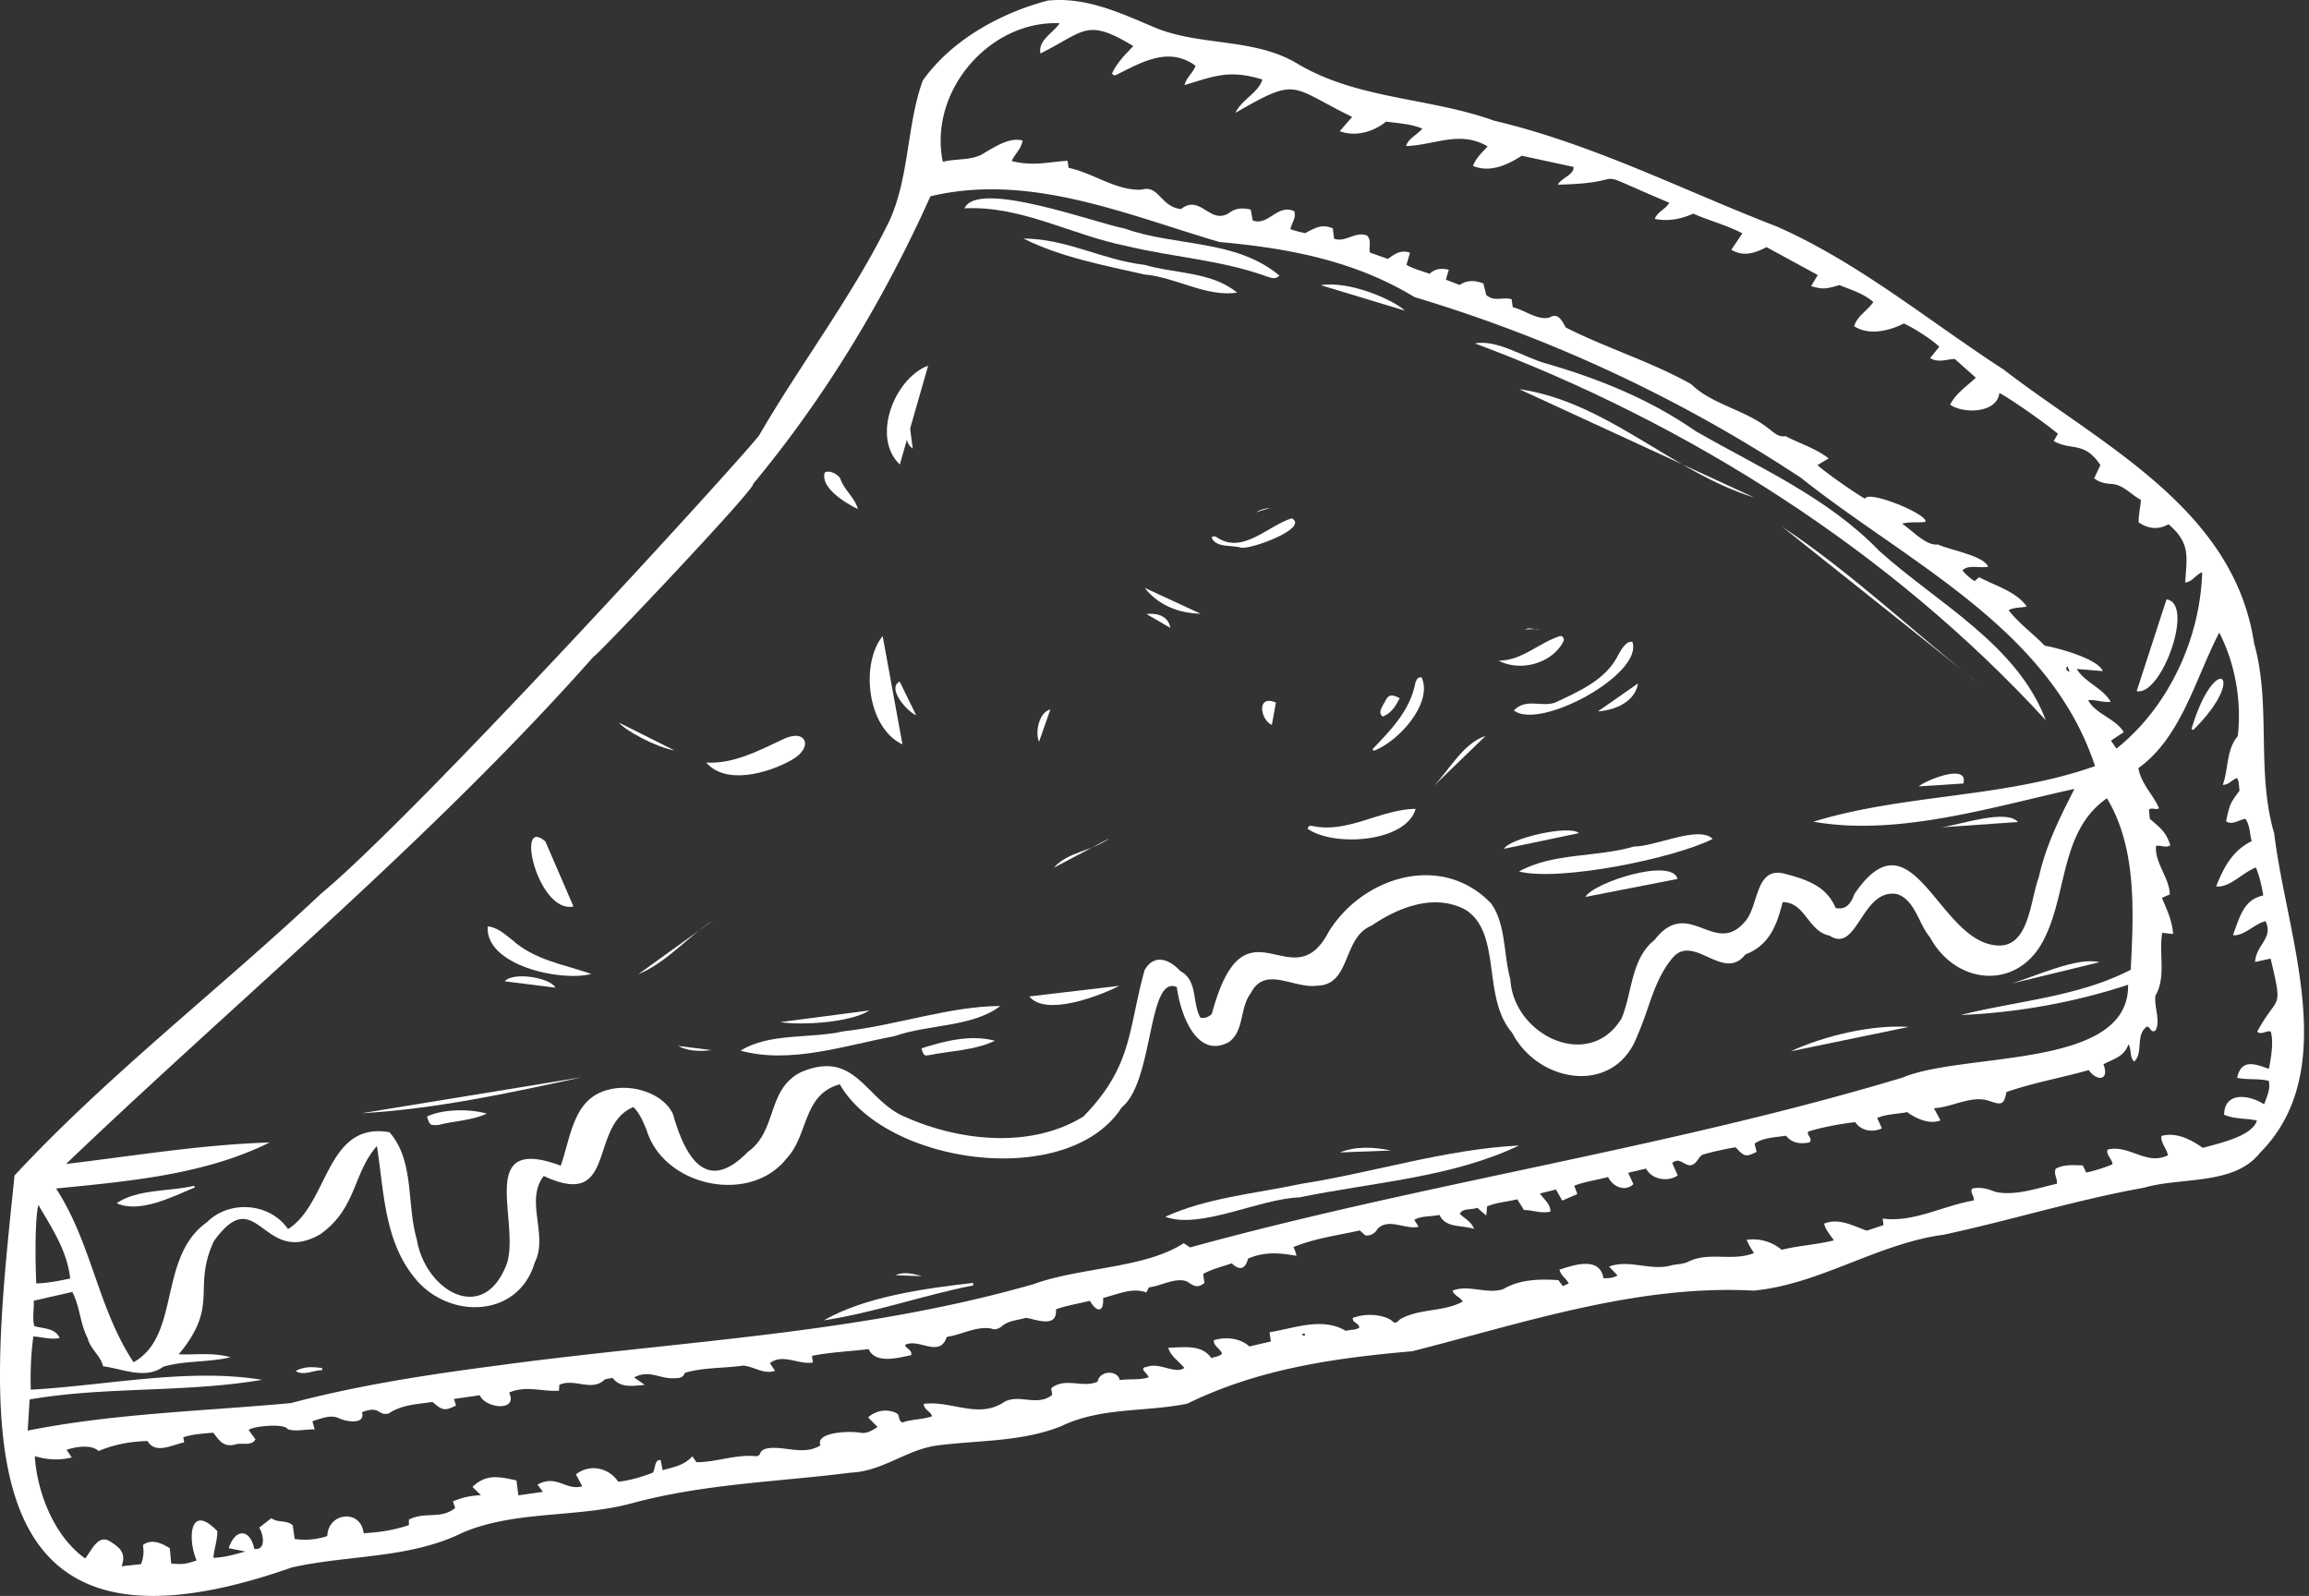 <svg xmlns="http://www.w3.org/2000/svg" width="136" height="94" viewBox="0 0 136 94"><rect x="0" y="0" width="136" height="94" fill="#333333" stroke="none"/><g><g><g><g><path fill="#fff" d="M133.627 63.66c.12.476-.11.927-.268 1.384-.858-.557-2.332-.783-2.36.61.637.279 1.315.199 1.934.347-.282.933-2.26 1.344-3.188 1.609-.951-.676-1.728-.897-2.44-.701-.044.415.296.71.39 1.135-1.283.634-2.305-.666-3.566-.33-.082.33.266.522.298.86a8.41 8.41 0 0 1-1.549.486c-.067-.137-.13-.268-.206-.42-.547-.009-1.093-.069-1.585.193-.153.318.116.573.06.89-1.136.254-2.479.74-3.63.473-.433-.176-.873-.293-1.345-.193-.172.251.145.442.072.706-1.781.3-3.54 1.31-5.356 1.064l.052.386-.99.326c-.815-.285-1.629-.766-2.51-.414.098.4.332.607.572.986-1.045.26-2.035.298-3.07.556a2.612 2.612 0 0 0-2.064-.586c.137.302.234.484.433.774-1.245.513-2.632-.085-3.834.494-.302.164-.69.158-1.022.23-1.215.358-2.486-.372-3.679.074l.495.524c-.291.173-.566.165-.826.164-.21-1.28-1.69-.805-2.593-.504.087.354.388.511.548.807l-.346.164-.268-.354c-1.062-.079-2.286-.047-3.233.523-.948.335-2.046-.288-3.002.097.117.311.455.374.602.643-1.104.616-2.575.395-3.685 1.04-.296.262-.291.26-.525.057-.601-.389-1.621-.39-2.263-.134-.039.295.367.287.382.566-.212.168-.536.109-.79.196-1.391-.827-3.031-.157-4.496.082l.076.541-1.264.294c-.544-.494-1.392-.588-2.097-.362-.002.367.373.477.485.78-.16.196-.425.169-.621.278-.578-.845-1.621-.631-2.545-.625.141.518.603.767.945 1.193-.536.395-1.45-.346-2.192-.065-.552.07.05.386.092.614-.474.178-1.136.085-1.7.17-.144-.627-1.199-.557-1.305.09-.89.404-1.876-.284-2.737.387l.063.39c-.892.742-2.044-.136-2.917.477-1.5.929-3.068-.159-4.655.057.026.367.409.43.498.729-.59.205-1.217.165-1.756.37-.247-.114-.146-.399-.303-.53-.527-.296-1.246-.21-1.712.228l.557.564c-.494.32-.705.395-1.116.325-.59-.098-2.566-.015-2.247.756-.964.592-1.986.07-2.996.158-.233.034-.48.071-.575.36-.02.059-.134.114-.21.122-1.2-.125-2.288.342-3.52.355l-.247-.35c-.478.526-1.027.618-1.75.816l-.114-.593c-.367-.052-.3.479-.456.738-.655.255-1.34.457-2.041.536-.586-.86-1.72-1.056-2.494-.431l.371.697c-.94.287-1.52-.727-2.635-.095l.318.426-1.442.205-.116-.88c-.971-.204-1.756-.421-2.59.383l.496.483c-.653.045-1.066.126-1.65.372l.134.384c-.838.695-1.757.192-2.724.685v.324c-.854.292-1.734.431-2.67.48-.145-1.435-2.09-1.241-2.138.168a4.159 4.159 0 0 1-1.92.169l-.114-.808c-.384-.324-.89-.129-1.258-.417l-.716.56c.27.441.402 1.34-.288 1.252-.26-1.222-1.131-1.208-1.509-.042l.98.195c-.701.195-1.258.35-1.883.372.052-.57.226-.982.236-1.57-1.647-1.707-1.762.466-1.224 1.724-.656.221-.84.244-1.497.179l-.081-.894c-.445-.297-1.102-.585-1.584-.186.066.402.04.707-.108 1.118l-1.146.125c.268-.766-.064-1.071-.663-1.45-.729-.484-1.103.534-1.485.99-1.83-1.294-2.836-3.9-2.967-6.023.71.205 1.407.268 2.177.074l-.305-.448c.502-.175 1.452-.34 1.885.069.968-.398 1.832-.553 2.882-.589.469.804 1.45.22 2.16.082l-.055-.303c.582-.187 1.188-.218 1.77-.269.356.473.607.873 1.288.696.386-.13.96.118 1.196-.3l-.4-.553c.224-.228 2.11-.411 2.298-.051.48.169 1.041-.009 1.591.018l-.138-.485c.492-.149 1.088-.415 1.574-.17.425.201 1.566.388 1.348-.362 1.099-.42.9.228 1.573.078.764-.524 1.708-.551 2.586-.68.586.515.714.532 1.383.21l-.127-.387 1.527-.219c.31.78 2.277.987 1.724-.158 1.007-.437 1.927-.045 2.938-.109l.024-.35c.894-.394 1.861.402 2.622-.264.102-.106.325-.094.515-.142.459.615 1.173.472 1.892.413l-.629-.44c.922-.488 1.535.12 2.405.045.236-.002.484-.01.581-.312 1.057-.328 2.31-.266 3.43-.43.638.047 1.207.536 1.885.31l-.3-.455c.752-.59 1.717.117 2.532-.039l-.058-.389c1.099-.224 2.215-.257 3.336-.398.415.894 1.725.516 2.51.356.068-.32-.29-.357-.367-.601.817-.427 2.045.803 2.462-.474.895-.128 1.745-.652 2.63-.49.203.097.443.01.615-.138.409-.35.937-.344 1.41-.497.603.088 1.86.647 1.777-.497.632-.235 1.308-.327 1.996-.504.38.667.835.741.781-.168.832-.205 1.733-.637 2.543-.32l.157-.306c.704-.07 1.514-.584 2.207-.36.379.22.596.48 1.06.102l-.075-.527c.542-.304 1.14-.434 1.686-.629.437.441.806.36.955-.274.974-.422 1.833-.345 2.855-.168a1.828 1.828 0 0 0-.178-.512c1.267-.524 2.595-.687 3.908-.982l.326.292a.704.704 0 0 0 .715-.38c.652-.68 1.68.067 2.426-.129l-.258-.406c.468-.263.966-.17 1.481-.295.385.793 1.242.58 2.045.827-.194-.45-.51-.575-.838-.877.135-.359.68-.227 1.02-.369l.532.458.05-.535c.561-.241 1.179-.27 1.778-.42l.393.63c.516 0 1 .224 1.56.095-.006-.466-.344-.675-.62-1.066l.943-.236.372.652.891-.384-.185-.49c.65-.256 1.325-.33 1.996-.515.25.552.98.904 1.491.422l-.311-.67 1.058-.248c.32.643 1.271.812 1.864.402l-.328-.729c.432-.362.65.118 1.047.133.391-.034.449-.425.713-.607.242-.11 1.669-.423 1.98-.45.503.559.615.584 1.233.264l-.12-.477c.476-.358 1.218-.374 1.847-.472.375.457.874.504 1.401.39.178-.258-.175-.4-.099-.62.49-.194 1.912-.485 2.783-.566.316.486.991.636 1.566.364l-.276-.612c.575-.242 1.15-.22 1.764-.346.526.384 1.318.747 1.965.487l-.388-.714c1.136-.065 2.276-.824 3.339-.404.66.228.796.17.933-.55 1.608-.558 3.202-.83 4.849-1.292.502.695 1.229.6.864-.34.55-.32 1.214-.414 1.478-1.19.203.414.049.768.337 1.027.559-.554.048-1.57.746-2.06.201-.012.239.432.51.22.306-.583-.099-1.383-.007-2.045.642-1.101.187-2.44.397-3.7l.639.073c-.045-.783-.362-1.43-.655-2.13l.465-.205c-.035-1.01-.895-1.847-.813-2.856.298-.062.582.155.844-.043-.245-.678-.4-.879-1.207-1.546l-.053-.554c.2-.138.411.051.592-.073-.342-.81-1.056-1.424-1.213-2.368 2.53-1.808 3.36-5.291 4.762-7.98.946 1.842 1.325 4.05 1.09 6.1-.686.803-.537 1.926-.883 2.867.354.016.532-.304.848-.403.129.253.096.515.143.742-.541.712-.596.837-.795 1.803.338.259.749-.085 1.14-.138.277.408.244.88.368 1.313-1.15.56-1.665 1.583-2.095 2.665.8.095 1.551-.82 2.345-1.113.217.548.338 1.072.43 1.647-1.146.251-1.362 1.201-1.785 2.336.613.092 1.271-.666 1.916-.824.494 1.001-.558 1.386-.612 2.406l.915-.198c.749 3.19.438 2.026-.794 4.307.268.206.531-.082.795-.018.143.44.111 1.135-.103 2.204-.775-.273-1.635-.634-1.867.53.6.129 1.22.025 1.856.175zM76.754 78.676zm-.056-.101c.098-.037.156-.074.175.065l-.12.035a13.283 13.283 0 0 1-.055-.1zM1.744 82.428c4.476-.78 9.15-.383 13.686-1.158-4.354-.711-9.144.334-13.617.581-.03-1.093.009-2.055.15-3.132.507.02.996.202 1.552.091-.253-.588-.947-.549-1.494-.702-.127-.488-.013-.985-.03-1.498l2.265-.514c.44.802.457 1.868.907 2.72.152.646.77 1.033.905 1.654 1.162.153 2.478.8 3.554.028 1.312-.378 2.576-.234 3.958-.558-1.102-.302-2.09-.125-3.052-.173 2.436-2.93.766-3.854 2.068-6.662 2.579-3.585 2.845 1.551 6.263-.404 2.168-1.544 1.914-3.583 3.342-5.201.415 2.643.42 5.582 2.238 7.785 1.984 2.444 6.08 2.376 7.06-.93.809-1.588-.602-3.638.528-5.092 4.36 2.048 2.61-2.968 5.28-4.058.375.368.6.911.79 1.393 1.038 3.304 6.095 4.372 8.245 1.62 1.285-1.373.932-3.755 3.121-4.354 2.714 4.733 13.459 6.247 16.61 1.356 1.9-1.535 1.514-7.864 3.244-7.078.18 1.46 1.117 4.276 3.053 3.24.926-.641.64-2.024 1.298-2.88.835-1.654 2.535-.258 3.9-.445 2.027-.028 1.481-2.841 3.212-3.534 1.587-1.088 3.719-1.929 5.554-.929 2.145 1.387.937 5.175 2.727 7.229 1.559 3.016 6.093 3.731 7.4.122.689-1.54.962-3.275 2.1-4.581 1.249-1.342 2.97 1.491 4.24-.146 1.417-.55 1.84-1.694 2.198-3.082 1.344.002 1.478 1.716 2.76 1.973 1.66 1.082 1.88-2.81 3.968-2.45 1.066.332 1.275 1.753 1.945 2.542 1.565 2.885 5.26 3.151 6.751.055 1.35-2.706.938-6.344 3.675-8.239 1.776 2.944 1.569 6.752 1.402 10.1-3.081 1.598-6.68 1.826-10.014 2.665 3.293-.13 6.72-.744 9.858-1.781.086 5.013-9.653 3.935-13.297 5.472-13.794 4.15-28.102 6.19-41.952 10l-.373-.253c-2.27 1.492-6.09 1.413-8.83 2.41-10.318 2.966-21.093 3.36-31.66 4.808-4.062.529-8.118 1.149-12.097 2.202-5.167.479-10.385.602-15.505 1.622l.114-1.834zm.518-11.458c.823 1.414 1.69 2.697 1.872 4.334-.678.142-1.33.27-1.999.29-.039-.759-.111-3.723.127-4.624zm1.627-2.412c10.29-9.84 21.554-19.136 31.073-29.884.067.106 9.68-10.048 9.39-10.161 4.273-5.142 7.729-10.895 10.451-16.952 5.85-1.394 11.533 1.081 17.028 2.694 4.045.36 7.962 1.099 11.487 3.246a85.963 85.963 0 0 1 22.769 10.65c6.267 4.988 14.64 8.854 17.311 16.972-5.358 1.896-11.195 1.624-16.587 3.273 4.919.881 10.49-.856 15.374-1.93-.847 1.65-1.692 3.351-2.095 5.191-.538 1.413-.562 4.384-2.692 4.002-3.3-.507-4.819-7.95-8.174-3-.182.502-.463.966-1.106.82-.533-1.305-1.76-1.691-3.013-2.02-1.715-.438-1.512 1.859-2.285 2.774-1.808 2.22-3.35-1.492-5.372 1.136-1.388 1.1-1.297 3.071-1.93 4.598-1.9 3.176-6.376 1.011-6.557-2.277-.407-1.446-.253-3.25-1.133-4.475-2.896-3.035-7.573-1.59-9.577 1.683-2.162 4.134-4.933-2.425-6.877 4.83-.2.171-.407.274-.672.207-.497-.873-.135-2.182-1.187-2.744-.63-.69-1.53-1.042-2.098-.052-.98 3.502-.685 5.626-3.595 8.615-3.052 1.902-7.239 1.475-10.44.063-2.406-.945-2.93-4.057-6.198-2.67-2.032 1.003-1.39 3.46-3.127 4.69-2.506 2.58-3.729.205-4.422-2.224-.601-1.259-2.44-1.769-3.718-1.447-2.152.466-2.274 2.751-2.89 4.492-4.991-1.86-2.413 3.214-3.158 5.721-1.356 3.73-4.825 1.638-5.317-1.37-.617-2.08-.12-4.626-1.615-6.322-3.741-.646-3.57 4.2-5.971 5.703-1.079-1.55-3.449-1.732-4.778-.401-2.908 2.064-1.524 6.682-4.322 8.246-2.107-3.179-2.468-7.02-4.564-10.232 4.204-.423 8.735-.797 12.573-2.71-3.936.114-8.024.792-11.986 1.265zm118.01-28.984c-.166-.059-.273-.18-.122-.333zM62.41 1.368zM61.284 3.15c2.635-1.32 2.703-2.106 5.467-.438-.482.507-.967.988-1.253 1.62.139.193.265.066.364.022 1.502-.75 2.997-1.6 4.553-.486-.131.419-.526.663-.646 1.144 1.813-.554 2.673-.915 4.586-.329-.243.795-1.195 1.149-1.588 1.962 3.731-2.15 3.17-1.567 6.876.241l-.731.84c.934.35 2 .034 2.729-.564.724.102 1.442.127 2.134.412-.313.379-.85.597-.953 1.03 1.684-.057 3.166-.943 4.798.018-.34.375-.685.687-.862 1.15 1.008.412 2.021-.05 2.87-.6l3.056.659c.027.467-.688.626-.933 1.045 4.86-.098 1.24-1.166 6.569 1.063-.216.39-.682.517-.858.953.815.164 1.547.008 2.272-.308.935.412 1.94.662 2.893 1.16l-.653.965c.598.352 1.207.307 2.075-.154l3.016 1.642-.39.654c.673.192.833.186 1.669-.061.66.28 1.391.47 1.995 1-.343.506-.941.807-1.13 1.421.695.472 1.801.412 2.925-.158.617.273 1.715.99 2.09 1.37l-.54.67c.495.293.972.062 1.451.049l1.243 1.103c-.54.514-1.169.907-1.513 1.588.774.553 2.763.51 2.897-.683.521.243 2.683 1.749 3.45 2.4l-.25.426c1.064.594 1.787-.018 2.752 1.415l-.366.778c.322.26.694.32 1.059.336.671.06 1.117.637 1.694.936-.034.453-.144.881-.136 1.325.579.39 1.153.447 1.763.111 1.303 1.126 1.076 1.9.98 3.433.449-.058.592-.443 1-.605-.113 3.884-1.959 7.925-5.048 10.386l-.325-.469.755-.499c-.51-.828-1.659-1.056-2.097-1.883.428-.05.843.147 1.326.095-.48-.828-1.503-1.126-2.001-1.935l1.534.127c-.263-.714-2.61-1.362-3.417-1.497-.657-.685-1.525-1.31-2.126-2.088.313-.181.678-.133 1.067-.218-.62-.89-1.859-1.22-2.804-1.727l-.27.228a2.82 2.82 0 0 1-.71-.63c.34-.362 1.044-.108 1.51-.22-.28-.656-2.222-.966-2.957-1.307-.693.1-1.528-.838-2.117-1.231.508-.116.966-.04 1.377-.098.214-.42-3.37-1.906-3.551-1.364-.613-.337-2.467-1.646-2.803-1.984l.66-.392c-.778-.598-1.685-.864-2.544-1.311-.45.08-.715-.253-1.025-.468-1.372-1.092-3.295-1.388-4.53-2.591-2.303-1.303-4.994-2.126-7.388-3.34-.223-.398-.452-.903-.974-.581-.711.168-1.448-.458-2.149-.61l-.064-.472c-.496-.156-1.046.173-1.5-.258l-.167-.673c-.488-.184-.949-.219-1.391.09-.277-.104-.542-.205-.816-.31.06-.206.114-.387.172-.59-.436-.09-.81-.073-1.128.244-.455-.173-.927-.276-1.366-.531l.209-.712c-.536-.196-.908.075-1.301.365l-1.05-.373c-.11-.32.121-.676-.175-1.001-.677-.289-1.303.442-1.946.176l-.075-.604c-.542-.21-.82-.164-1.624.282a6.847 6.847 0 0 1-.868-.229c.055-.37.352-.658.22-1.061-1.004-.453-1.51.885-2.448.545l-.115-.642c-.463-.11-.89-.093-1.266.192-1.12.743-1.7-1.132-2.837-.223-1.2-.124-1.314-1.442-2.302-1.145-1.489.092-2.867-.977-4.323-1.284l-.061-.413c-1.18.071-2.027.33-3.29.015.197-.443.584-.73.636-1.211-.745-.196-1.55.33-2.184.693-.739.525-1.632.34-2.507.563-.862-4.11 2.716-8.336 6.877-8.163-.371.582-1.284.985-1.127 1.782zm72.67 45.951c-1.083-3.688-.159-7.553-1.19-11.228-1.2-7.934-8.98-11.659-14.753-16.108-4.404-2.856-8.536-6.3-13.356-8.423C99.09 11.193 93.84 8.486 87.99 7.105c-3.767-1.358-7.943-1.24-11.473-3.296-2.614-1.625-5.79-1.047-8.55-2.208C65.956.745 63.964-.186 61.72.032c-2.76.726-5.66 2.3-7.373 4.719-.943 2.624-.776 5.62-1.947 8.228-2.16 4.427-5.21 8.392-7.684 12.659C43.81 26.87 24.62 47.91 18.893 52.65 12.969 58.232 6.359 63.307.856 69.236-.588 83.237-2.604 99.28 17.193 92.32c3.36-.752 6.933-.498 10.088-2.063 3.121-1.305 6.649-.845 9.9-1.705 4.248-1.159 8.613-1.267 12.956-1.817 1.86-.076 3.312-1.393 5.122-1.605 2.43-.308 4.958-.204 7.26-1.135 2.335-1.124 4.961-.817 7.414-1.321 4.19-2.052 8.651-2.687 13.246-3.086 6.563-1.667 13.246-3.94 20.116-3.572 3.908-.374 7.272-2.766 11.195-3.294 3.948-.848 7.818-2.055 11.791-2.767 2.182-.638 5.304-.126 6.819-2.04 4.864-4.876 1.565-12.83.853-18.815z"/></g><g><path fill="#fff" d="M120.499 42.426c-9.109-9.934-21.03-17.498-33.626-22.2 1.334-.244 2.874.827 4.215 1.19 3.107.898 6.109 2.114 8.778 3.974 3.755 2.16 7.76 3.889 10.827 7.062 3.415 3.078 8.12 5.5 9.806 9.974z"/></g><g><path fill="#fff" d="M75.362 16.235c-.268.257-.498.12-.793.034-2.657-.96-5.49-1.119-8.219-1.779-3.217-.634-6.175-2.386-9.54-2.22.764-1.72 7.681.856 9.425 1.19 3.01 1.074 6.562.62 9.127 2.775z"/></g><g><path fill="#fff" d="M43.614 61.884c1.726-1.072 4.117-.691 6.088-1.145 3.061-.335 6.199-1.47 9.215-1.487-1.618 1.25-4.26 1.076-6.237 1.779-2.946.548-6.093 1.652-9.066.853z"/></g><g><path fill="#fff" d="M103.327 29.305c-4.813-1.48-8.66-5.64-13.848-6.385"/></g><g><path fill="#fff" d="M89.47 51.33c2.002-1.117 4.567-.82 6.766-1.47 1.224.021 3.83-1.271 4.64-.447-2.247 1.141-9.008 2.523-11.407 1.917z"/></g><g><path fill="#fff" d="M116.913 40.54c-3.979-3.096-7.721-6.71-11.949-9.52"/></g><g><path fill="#fff" d="M34.27 63.448c-4.276.934-8.62 1.872-12.97 2.12"/></g><g><path fill="#fff" d="M60.287 14.05c2.573.014 4.625 1.259 7.127 1.55 1.8.526 3.961.398 5.452 1.636-1.822.271-3.609-.906-5.444-1.067-2.404-.544-4.94-1.016-7.135-2.118z"/></g><g><path fill="#fff" d="M41.596 44.914c1.587.093 3.055-.68 4.465-1.344 1.444-.736 1.892.469.56 1.196-1.408.792-3.882 1.48-5.025.148z"/></g><g><path fill="#fff" d="M93.378 52.828c.49-.854 5.102-2.339 5.43-1.06"/></g><g><path fill="#fff" d="M83.382 47.639c-.554 1.978-4.814 2.26-6.36 1.178.029-.198.17-.196.293-.167 2.078.453 3.996-.989 6.067-1.011z"/></g><g><path fill="#fff" d="M84.434 46.31c.941-.968 1.745-2.536 3.068-2.966"/></g><g><path fill="#fff" d="M34.832 57.365c-1.831.48-6.283-.524-6.105-2.805.544.054.987.444 1.404.77 1.334 1.22 3.06 1.463 4.7 2.035z"/></g><g><path fill="#fff" d="M65.934 58.062c-1.202.611-4.334 1.817-5.311.628"/></g><g><path fill="#fff" d="M89.164 41.846c.72-.745 1.6-.19 2.415-.456 1.39-.656 2.997-1.333 3.718-2.784.17-.297.463-.872.848-.801.677 1.892-5.462 5.234-6.98 4.04z"/></g><g><path fill="#fff" d="M51.21 59.514c-1.131.721-3.964.886-5.255.688"/></g><g><path fill="#fff" d="M37.59 57.386c1.756-.747 2.875-2.191 4.437-3.194"/></g><g><path fill="#fff" d="M62.074 51.107c.82-.949 2.263-.973 3.255-1.724"/></g><g><path fill="#fff" d="M88.587 49.994c.328-.617 3.858-1.434 4.413-.923"/></g><g><path fill="#fff" d="M11.475 69.94c-1.31.542-3.238 1.545-4.604.93 1.197-.841 3.106-.683 4.57-1.03l.034.1z"/></g><g><path fill="#fff" d="M54.272 61.746c1.388-.435 2.878-.825 4.326-.448-1.204.58-2.605.59-3.908.854-.267.04-.292.006-.418-.406z"/></g><g><path fill="#fff" d="M77.793 16.796c1.725-.283 4.371.918 4.949 1.5"/></g><g><path fill="#fff" d="M114.36 48.73c1.04-.142 3.82-1.106 4.496-.316"/></g><g><path fill="#fff" d="M25.148 65.765c.826-.414 2.408-.49 3.523-.175-.855.41-1.95.434-2.892.677-.402-.012-.455.084-.63-.502z"/></g><g><path fill="#fff" d="M29.731 57.799c.488-.583 2.683-.217 2.984.374"/></g><g><path fill="#fff" d="M50.531 29.987c-.803-.387-2.22-1.285-1.954-2.155.3-.168.73.095.904.324.225.708.868 1.132 1.05 1.83z"/></g><g><path fill="#fff" d="M113.007 46.317c.47-.381 2.941-1.388 2.639-.17"/></g><g><path fill="#fff" d="M70.713 36.146c-1.286-.02-2.505-.509-3.288-1.52"/></g><g><path fill="#fff" d="M39.723 44.198c-1.105-.192-2.91-1.182-3.264-1.636"/></g><g><path fill="#fff" d="M96.479 40.252c-.176 1.077-1.32 1.57-2.362 1.65"/></g><g><path fill="#fff" d="M41.91 61.851c-.846.101-1.436.028-1.974-.247"/></g><g><path fill="#fff" d="M67.527 36.166c.671-.077 1.291.135 1.41.818"/></g><g><path fill="#fff" d="M89.472 67.469c-3.98 1.897-8.62 2.165-12.928 3.055-2.367.076-5.857 1.91-7.909 1.143 2.456-1.13 5.371-1.373 8.035-1.945 4.28-.673 8.464-2.033 12.802-2.253z"/></g><g><path fill="#fff" d="M57.32 75.711c-2.955.576-5.828 1.61-8.8 2.056 2.448-1.399 5.891-1.868 8.8-2.208v.152z"/></g><g><path fill="#fff" d="M105.474 61.92c2.039-.938 4.817-1.58 6.956-1.435"/></g><g><path fill="#fff" d="M78.916 67.878c.921-.371 1.985-.33 3.01-.113"/></g><g><path fill="#fff" d="M118.497 57.926c1.387-.423 3.871-1.584 5.16-1.252"/></g><g><path fill="#fff" d="M52.735 75.11c.524-.226.998-.095 1.577.055"/></g><g><path fill="#fff" d="M18.977 80.702c-.523-.005-1.107.36-1.565.045.546-.292 1.052-.232 1.557-.174l.008.129z"/></g><g><path fill="#fff" d="M129.078 42.937c1.387-4.662 3.384-3.172.103.06"/></g><g><path fill="#fff" d="M127.607 35.305c1.684.21-.296 5.722-1.757 5.403"/></g><g><path fill="#fff" d="M53.155 43.844c-2.07-.955-2.499-4.729-1.166-6.38"/></g><g><path fill="#fff" d="M53.963 42.13c-.553-.23-1.743-1.608-.972-1.985"/></g><g><path fill="#fff" d="M61.199 43.691c-.251-.588.013-1.75.667-1.904"/></g><g><path fill="#fff" d="M53 27.358c-1.692-1.584-.316-5.083 1.668-5.822"/></g><g><path fill="#fff" d="M53.761 26.418c-.538-.375-.33-.931-.19-1.424"/></g><g><path fill="#fff" d="M80.848 44.12c1.103-1.156 2.22-2.291 2.523-3.924.093-.25.181-.319.366-.296.676 1.512-1.352 3.777-2.836 4.326l-.053-.107z"/></g><g><path fill="#fff" d="M74.911 42.698c-.686-.3-.918-1.821.242-1.317"/></g><g><path fill="#fff" d="M82.442 41.119c-.244.493-.512.9-1.002 1.088-.352-.269.075-.7.188-.993.195-.31.351-.324.814-.095z"/></g><g><path fill="#fff" d="M73.094 32.255c-.571-.169-1.456.024-1.724-.582-.013-.074.166-.112.274-.047 1.523 1.076 3.005-.65 4.443-1.1 1.046.58-2.416 1.853-2.993 1.73z"/></g><g><path fill="#fff" d="M73.986 30.174c.281-.173.548-.226.827-.258"/></g><g><path fill="#fff" d="M88.267 38.911c1.382.002 2.34-1.038 3.609-1.445.17-.044.268.162.222.279-.611 1.306-2.539 1.86-3.83 1.166z"/></g><g><path fill="#fff" d="M89.818 37.074c.292-.152.596.052.873-.032"/></g><g><path fill="#fff" d="M33.777 53.389c-2.074.46-3.468-5.396-1.654-3.829"/></g></g></g></g></svg>